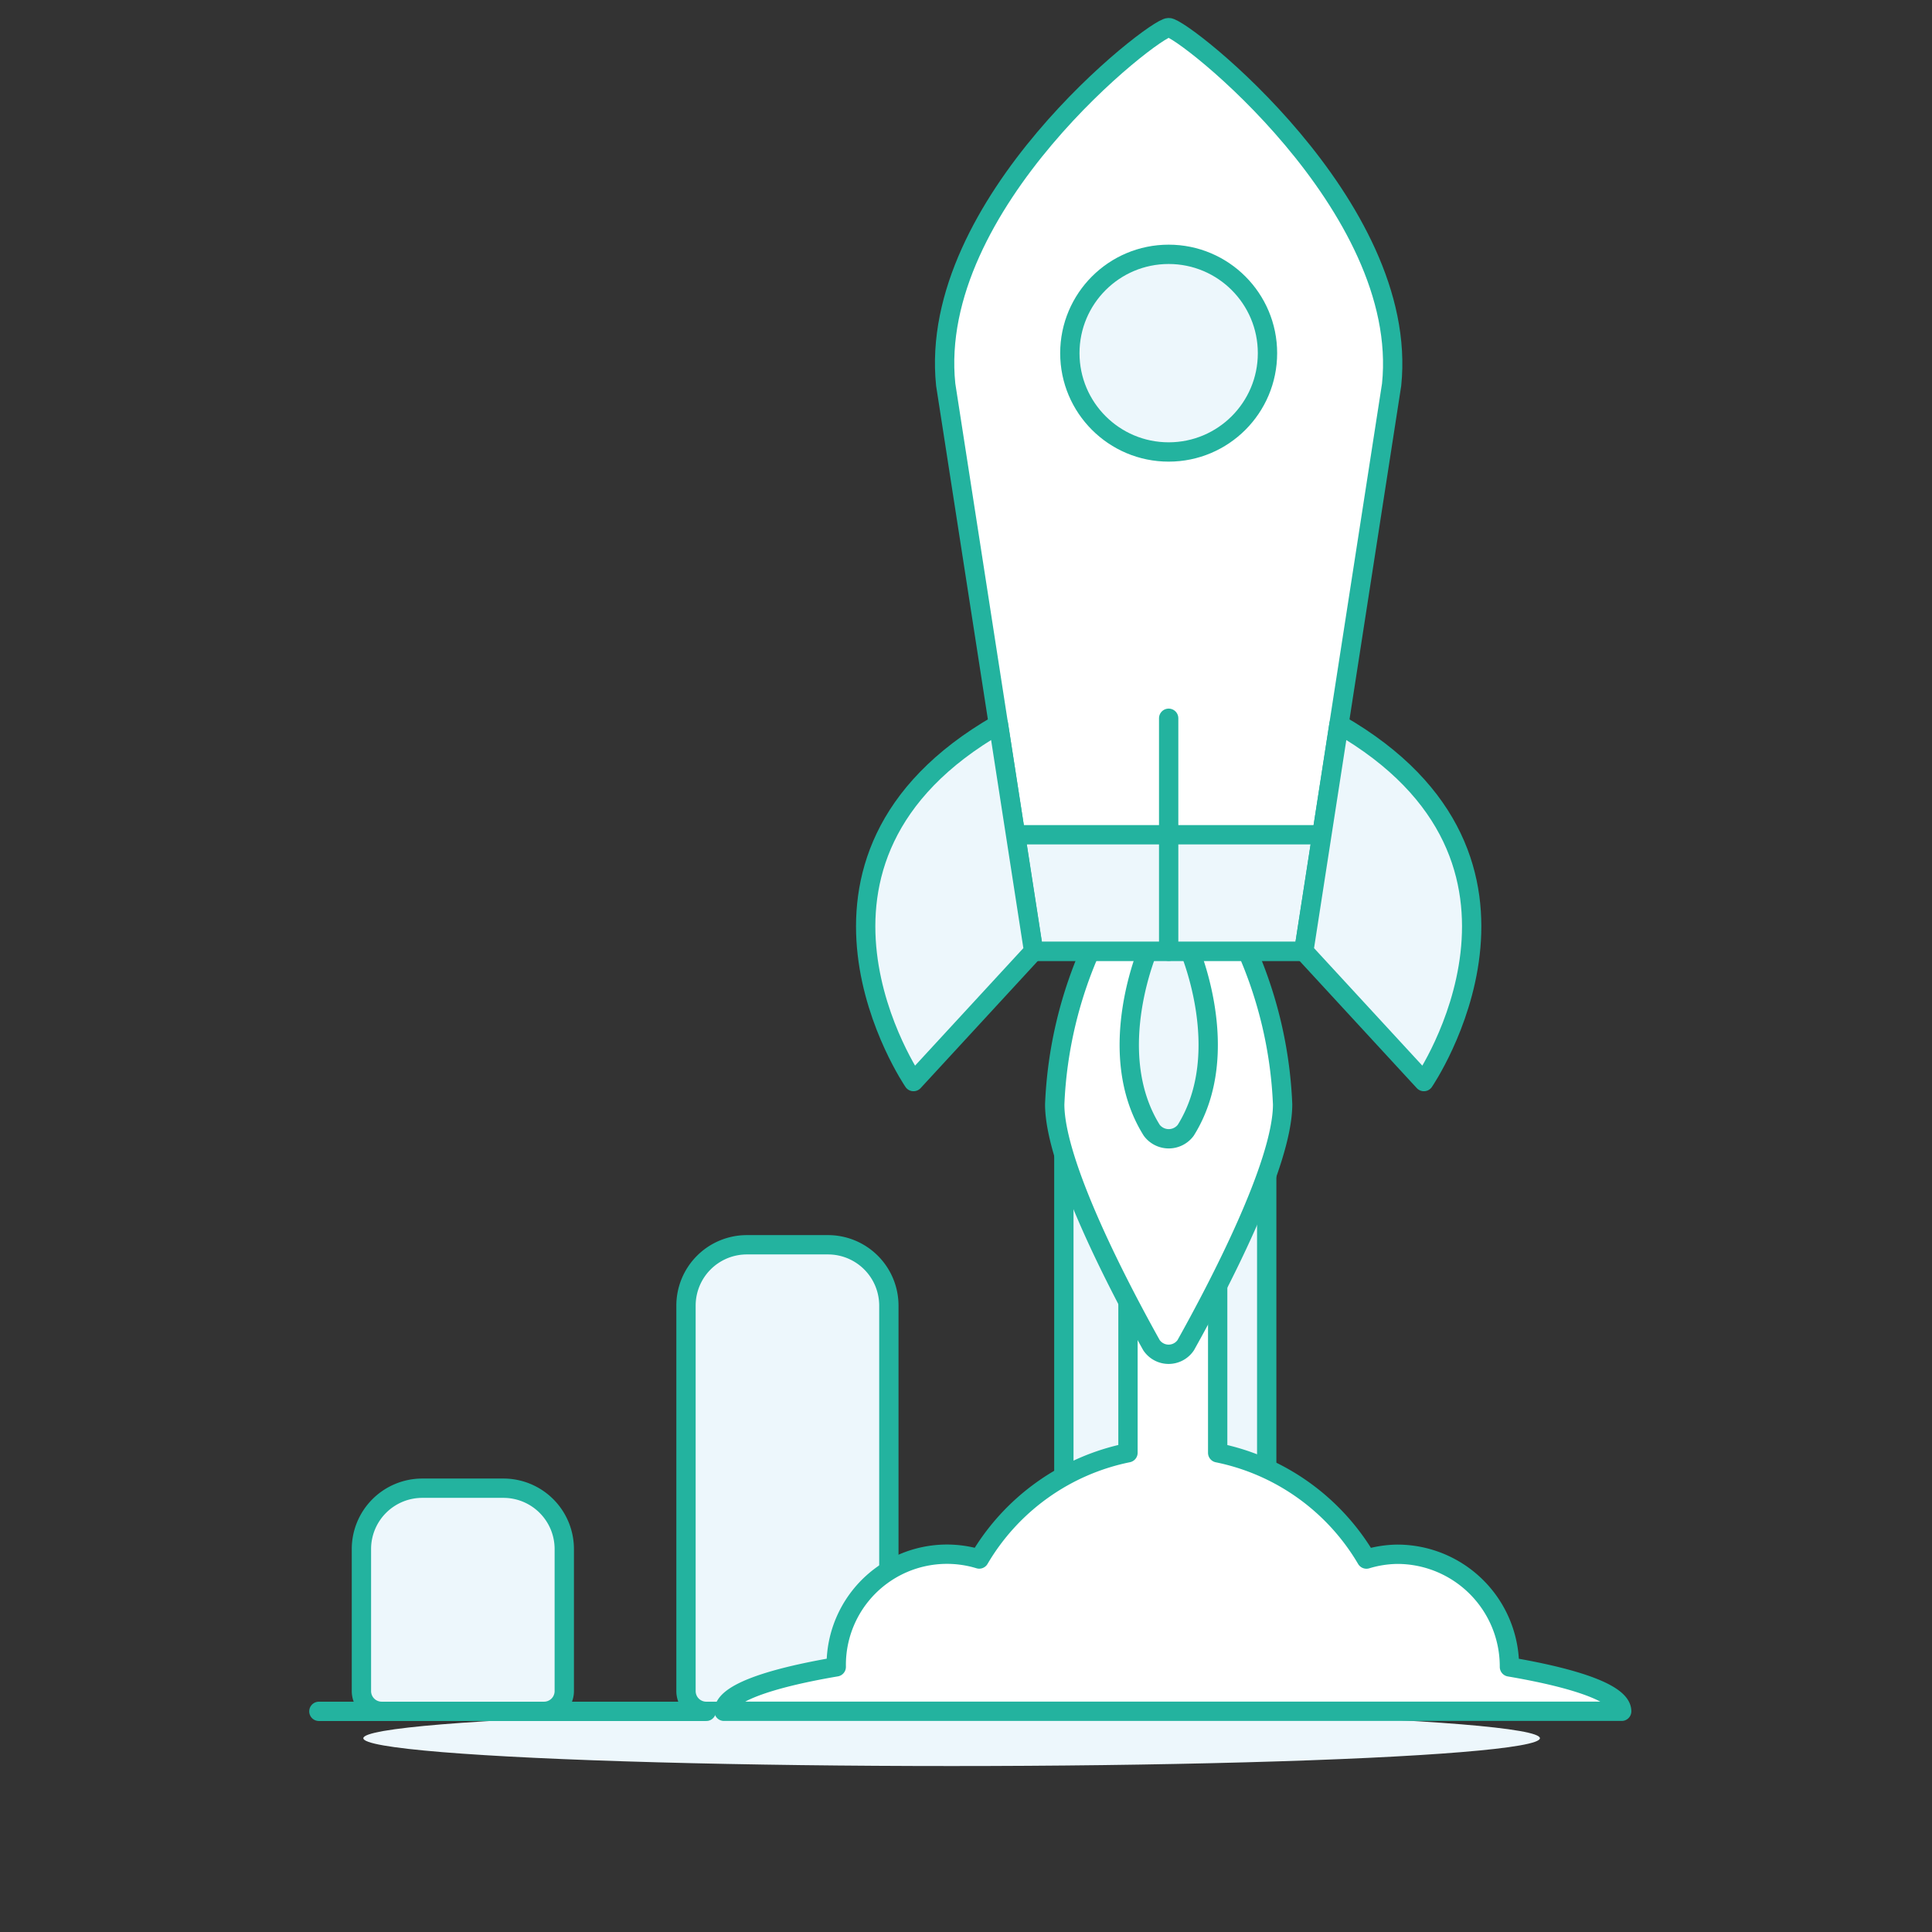 <?xml version="1.0" encoding="UTF-8"?> <svg xmlns="http://www.w3.org/2000/svg" viewBox="0 0 100 100"><rect x="0" y="0" width="100" height="100" fill="#333333" stroke="none"/><defs><style> .a { fill: #f0f2ff; } .b, .g { fill: #EDF7FC; } .c { fill: none; } .c, .f, .g { stroke: #23B39F; stroke-linecap: round; stroke-linejoin: round; } .d { fill: #c8ffa1; } .e, .f { fill: #fff; } </style></defs><title>startup-bar-chart--business-growth-SUCCESS-startup-statistic-LAUNCH-SPACESHIP-ROCKET-BAR-GRAPH-CHART</title><g><g><g><path class="b" d="M46.007,87.529a1.05,1.05,0,0,1-1.05,1.05h-8.4a1.05,1.05,0,0,1-1.05-1.05V67.579a3.15,3.15,0,0,1,3.15-3.15h4.2a3.15,3.15,0,0,1,3.15,3.15Z"></path><path class="c" d="M46.007,87.529a1.05,1.05,0,0,1-1.05,1.05h-8.4a1.05,1.05,0,0,1-1.05-1.05V67.579a3.15,3.15,0,0,1,3.15-3.15h4.2a3.15,3.15,0,0,1,3.15,3.15Z"></path></g><g><path class="b" d="M65.565,87.529a1.05,1.05,0,0,1-1.05,1.05h-8.4a1.05,1.05,0,0,1-1.05-1.05V59.7a3.15,3.15,0,0,1,3.15-3.15h4.2a3.15,3.15,0,0,1,3.15,3.15Z"></path><path class="d" d="M55.065,63.9a3.146,3.146,0,0,1,3.15-3.15h4.2a3.146,3.146,0,0,1,3.15,3.15V59.7a3.15,3.15,0,0,0-3.15-3.15h-4.2a3.15,3.15,0,0,0-3.15,3.15Z"></path><path class="c" d="M65.565,87.529a1.05,1.05,0,0,1-1.05,1.05h-8.4a1.05,1.05,0,0,1-1.05-1.05V59.7a3.15,3.15,0,0,1,3.15-3.15h4.2a3.15,3.15,0,0,1,3.15,3.15Z"></path></g><path class="e" d="M78.128,86.279l0-.023a5.807,5.807,0,0,0-5.807-5.808,5.748,5.748,0,0,0-1.594.249,11.615,11.615,0,0,0-7.7-5.5V56.554H58.384v18.64a11.615,11.615,0,0,0-7.7,5.5,5.73,5.73,0,0,0-7.4,5.559l0,.023c-3.606.614-5.811,1.417-5.811,2.3H83.938C83.938,87.7,81.734,86.893,78.128,86.279Z"></path><ellipse class="b" cx="49.256" cy="89.97" rx="30.45" ry="1.44"></ellipse><path class="c" d="M78.128,86.279l0-.023a5.807,5.807,0,0,0-5.807-5.808,5.748,5.748,0,0,0-1.594.249,11.615,11.615,0,0,0-7.7-5.5V56.554H58.384v18.64a11.615,11.615,0,0,0-7.7,5.5,5.73,5.73,0,0,0-7.4,5.559l0,.023c-3.606.614-5.811,1.417-5.811,2.3H83.938C83.938,87.7,81.734,86.893,78.128,86.279Z"></path><g><path class="b" d="M29.207,87.529a1.05,1.05,0,0,1-1.05,1.05h-8.4a1.05,1.05,0,0,1-1.05-1.05v-7.35a3.15,3.15,0,0,1,3.15-3.15h4.2a3.15,3.15,0,0,1,3.15,3.15Z"></path><path class="c" d="M29.207,87.529a1.05,1.05,0,0,1-1.05,1.05h-8.4a1.05,1.05,0,0,1-1.05-1.05v-7.35a3.15,3.15,0,0,1,3.15-3.15h4.2a3.15,3.15,0,0,1,3.15,3.15Z"></path></g><g><path class="e" d="M72.03,19.911c.961-9.262-10.791-18.482-11.54-18.482S47.976,10.536,48.95,19.911L53.5,49.237H67.484Z"></path><path class="f" d="M64.424,48.923l-7.864,0a22.1,22.1,0,0,0-1.968,8.24c0,3.111,3.361,9.513,5.007,12.461a1.07,1.07,0,0,0,1.776,0c1.647-2.947,5.012-9.347,5.013-12.458A22.1,22.1,0,0,0,64.424,48.923Z"></path><path class="g" d="M61.474,48.922s2.455,5.491-.1,9.581a1.1,1.1,0,0,1-1.76,0c-2.558-4.092-.1-9.581-.1-9.581Z"></path><path class="c" d="M72.03,19.911c.961-9.262-10.791-18.482-11.54-18.482S47.976,10.536,48.95,19.911L53.5,49.237H67.484Z"></path><polygon class="g" points="52.56 43.207 53.495 49.237 67.484 49.237 68.419 43.207 52.56 43.207"></polygon><g><circle class="b" cx="60.49" cy="18.279" r="5.115"></circle><circle class="c" cx="60.49" cy="18.279" r="5.115"></circle></g><line class="c" x1="60.49" y1="37.177" x2="60.49" y2="49.237"></line><path class="g" d="M69.305,37.493,67.484,49.237,73.7,55.982S81.541,44.524,69.305,37.493Z"></path><path class="g" d="M47.283,55.982,53.5,49.237l-1.82-11.744C39.438,44.524,47.283,55.982,47.283,55.982Z"></path></g><line class="c" x1="16.505" y1="88.579" x2="36.557" y2="88.579"></line></g></g></svg> 